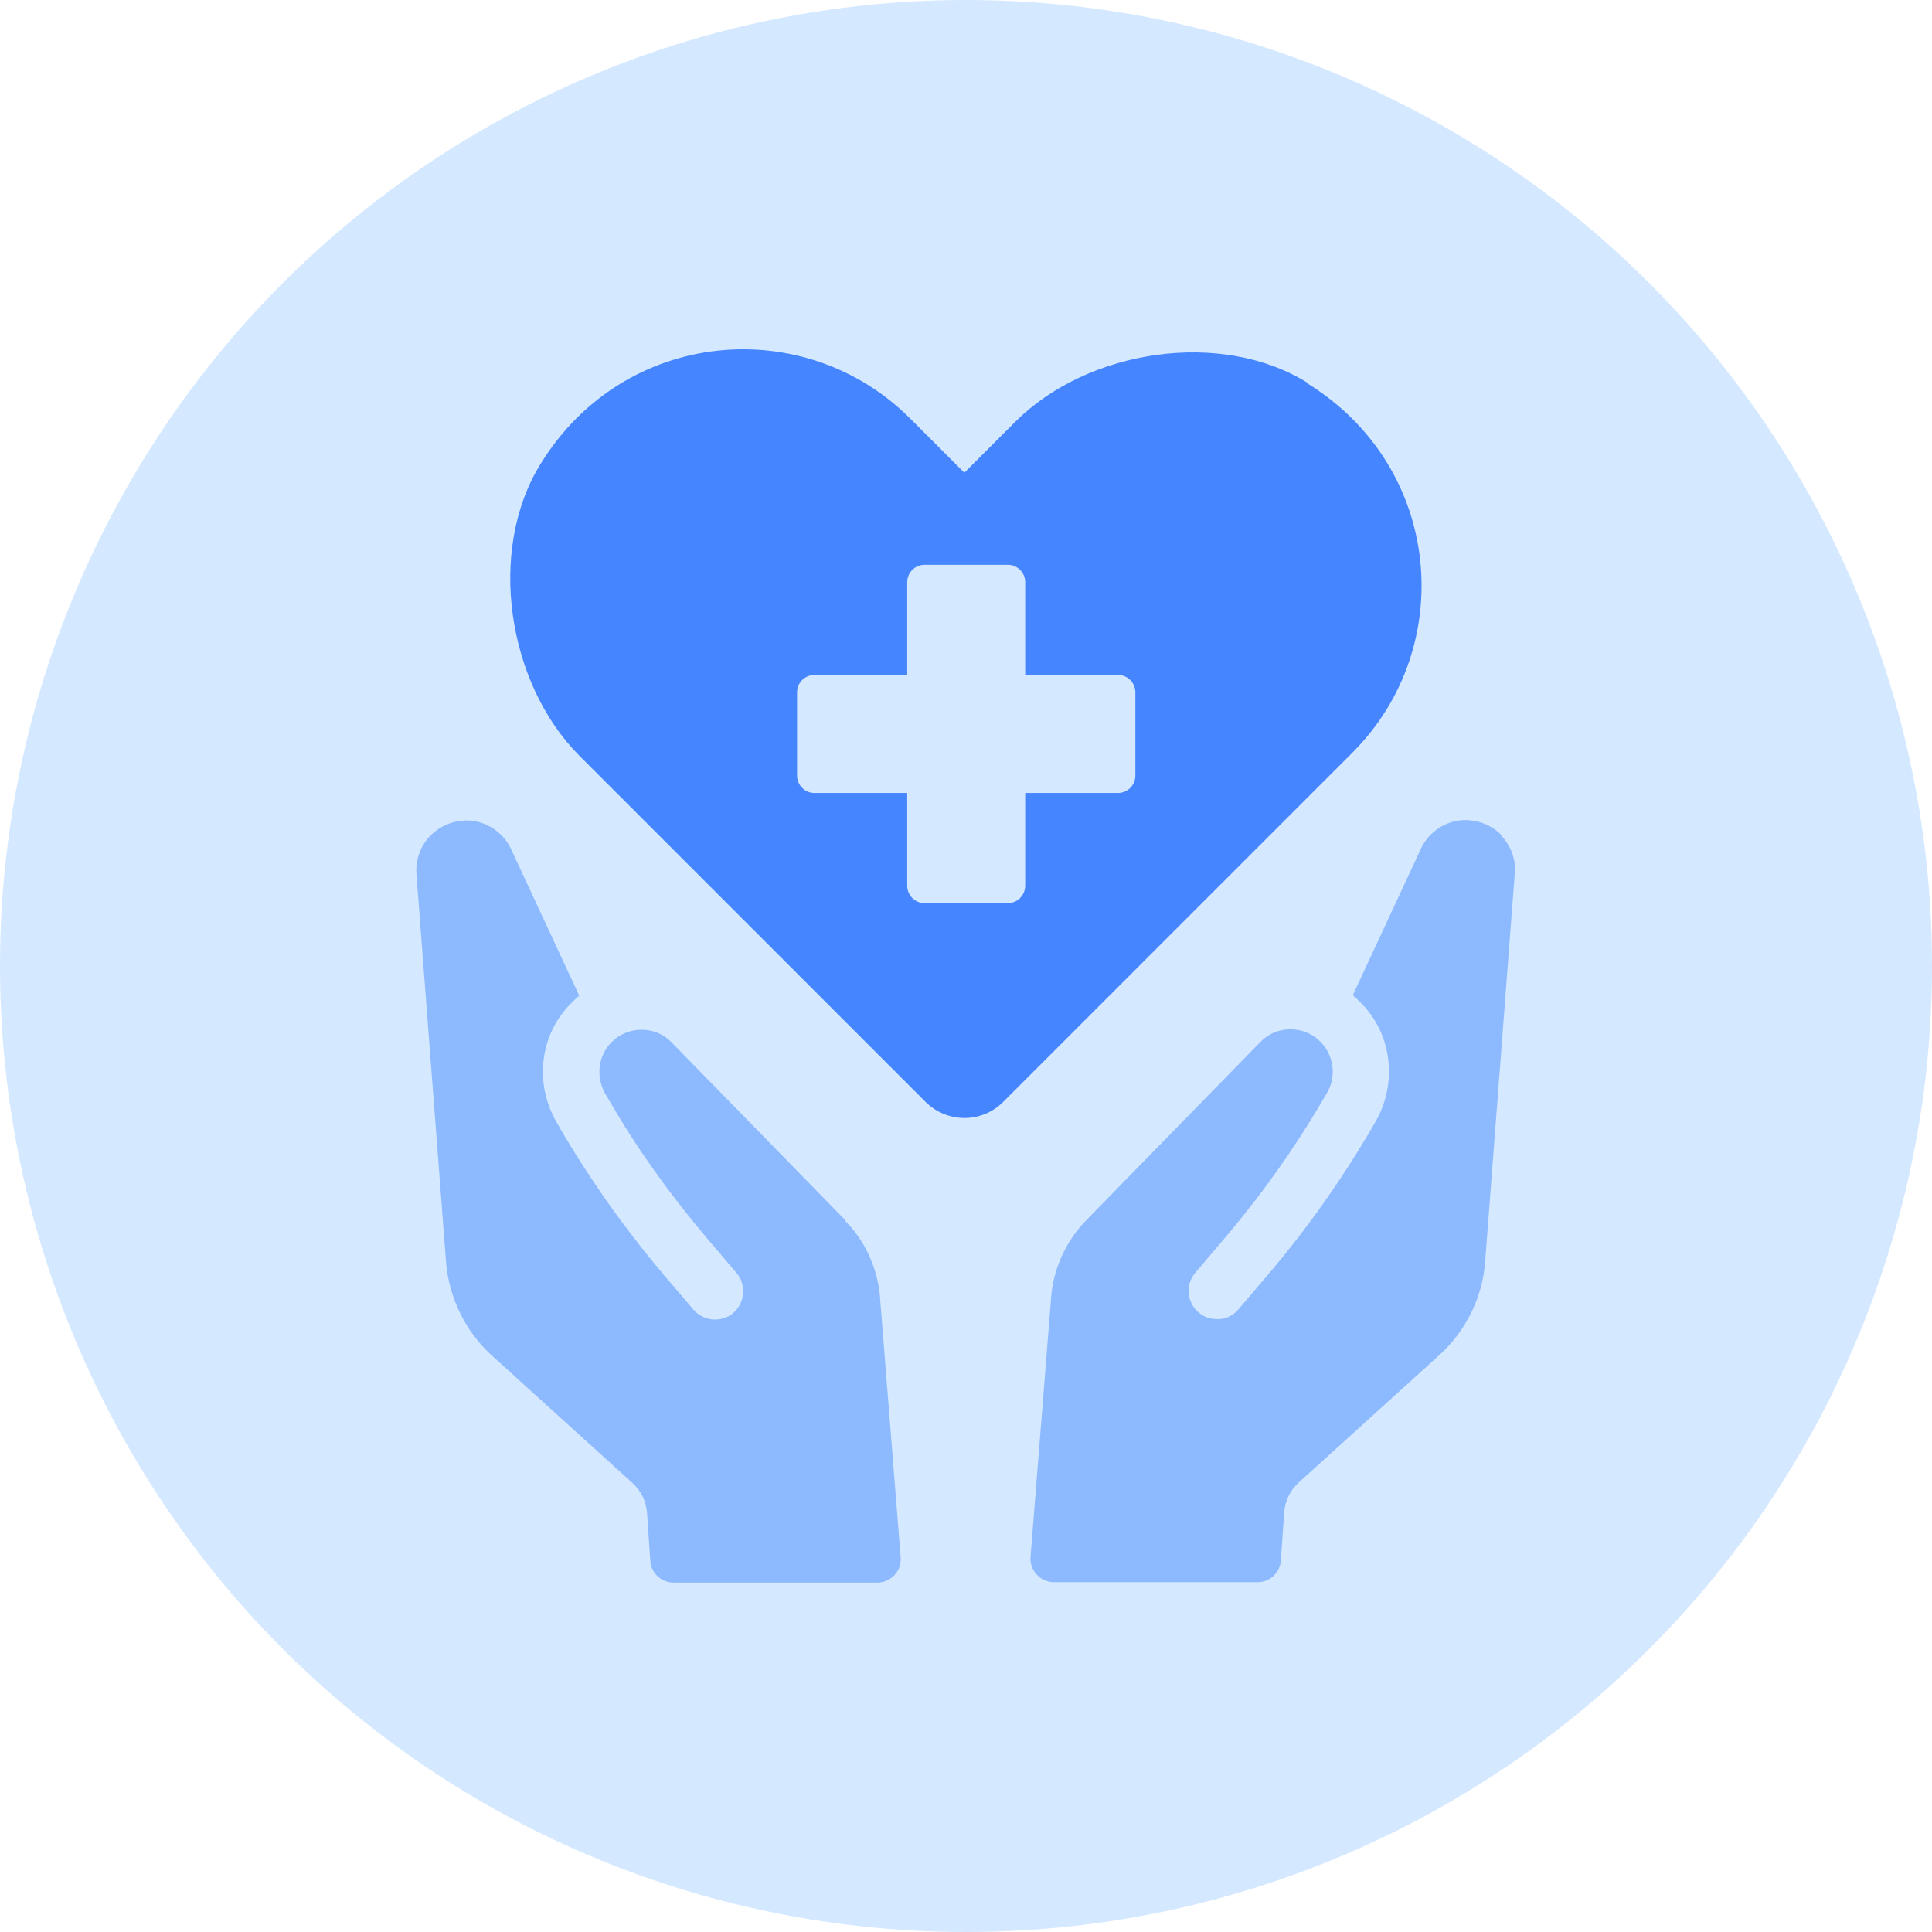 <?xml version="1.0" encoding="UTF-8"?> <svg xmlns="http://www.w3.org/2000/svg" id="Layer_1" data-name="Layer 1" viewBox="0 0 47 47"><defs><style> .cls-1 { fill: #8db9ff; } .cls-2 { fill: #d4e8ff; } .cls-3 { fill: #4585ff; } </style></defs><g id="Group_3551" data-name="Group 3551"><g id="Group_2924" data-name="Group 2924"><circle id="Ellipse_474" data-name="Ellipse 474" class="cls-2" cx="23.5" cy="23.5" r="23.5"></circle></g></g><g><g><path class="cls-1" d="M20.58,29.7l-4.24-4.34c-.19-.2-.45-.31-.73-.31-.28,0-.54.11-.73.3-.33.33-.39.84-.16,1.25l.13.22c.66,1.14,1.43,2.21,2.28,3.22l.79.93c.12.14.17.32.16.5-.02.18-.1.35-.24.47-.14.12-.32.17-.5.16-.18-.02-.35-.1-.47-.24l-.75-.88c-.93-1.1-1.77-2.29-2.5-3.54l-.08-.14c-.54-.93-.42-2.11.34-2.88.07-.07.14-.14.21-.2l-1.66-3.57c-.19-.41-.62-.69-1.07-.69-.34,0-.66.13-.9.38-.24.25-.35.58-.33.92l.72,9.43c.07.88.47,1.7,1.12,2.29l3.41,3.09c.21.19.34.45.36.73l.08,1.17c.02.3.27.53.57.53h4.95c.33,0,.6-.28.57-.62l-.51-6.42c-.08-.66-.37-1.29-.84-1.76Z"></path><path class="cls-1" d="M36.54,20.33c-.24-.25-.56-.38-.9-.38-.45,0-.88.28-1.07.69l-1.66,3.57c.07.06.14.13.21.2.75.76.88,1.95.34,2.88l-.08.14c-.73,1.25-1.56,2.43-2.5,3.54l-.75.88c-.12.14-.28.23-.47.24-.18.01-.36-.04-.5-.16-.14-.12-.23-.29-.24-.47-.02-.18.04-.36.16-.5l.79-.93c.85-1.01,1.61-2.08,2.28-3.22l.13-.22c.24-.4.17-.92-.16-1.25-.2-.2-.46-.3-.73-.3-.28,0-.54.11-.73.31l-4.24,4.34c-.46.47-.76,1.1-.84,1.76l-.51,6.42c-.03.33.24.62.57.62h4.95c.3,0,.55-.23.57-.53l.08-1.17c.02-.28.15-.54.36-.73l3.41-3.09c.65-.59,1.06-1.41,1.12-2.29l.72-9.43c.03-.34-.09-.67-.33-.92Z"></path></g><path class="cls-3" d="M31.82,9.32c-2.11-1.32-5.36-.82-7.12.94l-1.24,1.24-1.32-1.32c-2.56-2.56-6.94-2.2-8.98,1.09-1.32,2.11-.82,5.36.94,7.12l8.41,8.41c.53.53,1.38.53,1.9,0l8.49-8.49c2.56-2.56,2.2-6.94-1.09-8.98ZM27.62,18.87c0,.23-.19.42-.42.42h-2.26v2.26c0,.23-.19.42-.42.42h-2.03c-.23,0-.42-.19-.42-.42v-2.26h-2.26c-.23,0-.42-.19-.42-.42v-2.03c0-.23.19-.42.42-.42h2.26v-2.26c0-.23.19-.42.42-.42h2.03c.23,0,.42.19.42.42v2.26h2.26c.23,0,.42.19.42.42v2.03Z"></path></g></svg> 